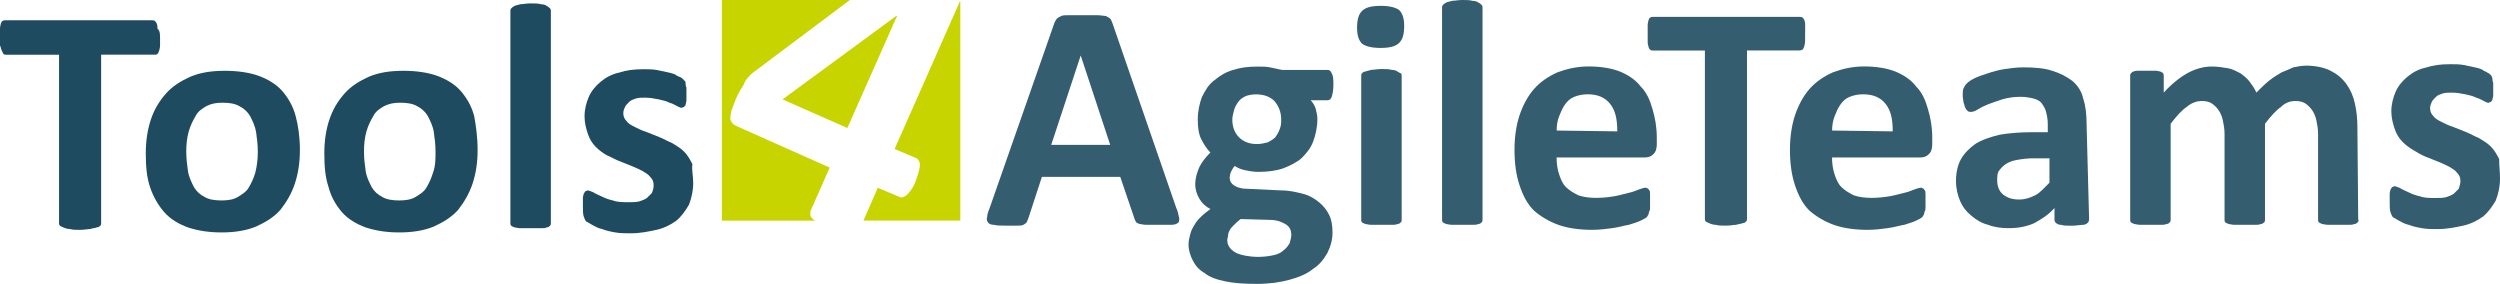 <?xml version="1.0" encoding="UTF-8"?>
<svg xmlns="http://www.w3.org/2000/svg" id="b" viewBox="0 0 397.97 45.2">
  <g id="c">
    <g style="opacity:.9;">
      <path d="m187.32,33.25c.27.67.27,1.07.4,1.47,0,.4,0,.67-.27.8-.13.13-.54.27-.94.27h-4.02c-.54,0-.8-.13-1.07-.13-.27-.13-.4-.13-.54-.27-.13-.13-.13-.27-.27-.54l-2.28-6.7h-12.47l-2.15,6.57c-.13.27-.13.4-.27.67-.13.13-.27.27-.54.4-.27.13-.54.13-1.07.13h-1.74c-.8,0-1.34,0-1.88-.13-.4,0-.8-.13-.94-.4-.13-.13-.27-.54-.13-.8,0-.4.13-.8.4-1.47l10.32-29.5c.13-.27.27-.54.4-.67.13-.13.4-.27.67-.4s.67-.13,1.21-.13h4.56c.54,0,1.07.13,1.34.13.27.13.54.27.67.4s.27.4.4.8l10.19,29.5h.02Zm-15.29-24.4h0l-4.69,14.21h9.39l-4.69-14.21h0Z" style="fill:#1f4b61; stroke-width:0px;"></path>
      <path d="m212.26,13.54c0,.8-.13,1.47-.27,1.88-.13.4-.4.54-.67.54h-2.68c.4.4.67.94.8,1.34.13.54.27,1.07.27,1.61,0,1.34-.27,2.55-.67,3.62s-1.07,1.88-1.88,2.68c-.8.67-1.88,1.21-2.95,1.61-1.21.4-2.55.54-3.89.54-.8,0-1.47-.13-2.15-.27s-1.21-.4-1.61-.67c-.27.27-.4.54-.54.8-.13.27-.27.67-.27,1.07,0,.54.27.94.67,1.21s1.07.54,1.88.54l5.63.27c1.34,0,2.41.27,3.49.54,1.07.27,1.88.8,2.55,1.34s1.21,1.21,1.61,2.01.54,1.74.54,2.82-.27,2.15-.8,3.22c-.54.94-1.21,1.88-2.28,2.55-.94.8-2.28,1.34-3.75,1.74s-3.22.67-5.23.67-3.62-.13-4.96-.4-2.55-.67-3.35-1.34c-.94-.54-1.47-1.21-1.88-2.01-.4-.8-.67-1.61-.67-2.55,0-.54.13-1.07.27-1.61.13-.54.4-1.07.67-1.47.27-.54.67-.94,1.07-1.34s.94-.8,1.47-1.21c-.8-.4-1.34-.94-1.74-1.61s-.67-1.47-.67-2.28c0-1.07.27-1.88.67-2.82.4-.8,1.07-1.61,1.74-2.28-.54-.54-1.07-1.34-1.47-2.15s-.54-1.88-.54-3.08c0-1.34.27-2.55.67-3.62.54-1.07,1.07-2.01,2.01-2.68.8-.67,1.88-1.34,2.95-1.61,1.21-.4,2.41-.54,3.89-.54.67,0,1.47,0,2.01.13.67.13,1.21.27,1.88.4h7.24c.27,0,.54.13.67.54.27.4.27,1.07.27,1.88h0Zm-6.7,23.87c0-.8-.27-1.34-.94-1.74s-1.47-.67-2.55-.67l-4.56-.13c-.4.27-.8.67-1.07.94s-.54.54-.67.8-.27.54-.27.8-.13.54-.13.8c0,.8.4,1.47,1.34,2.01.8.4,2.15.67,3.62.67.94,0,1.74-.13,2.41-.27s1.21-.4,1.61-.8c.4-.27.67-.67.94-1.07.13-.54.27-.94.27-1.34h0Zm-1.61-18.37c0-1.21-.4-2.15-1.07-2.95-.67-.67-1.61-1.07-2.95-1.07-.67,0-1.21.13-1.61.27-.54.27-.94.54-1.21.94s-.54.8-.67,1.34-.27.94-.27,1.47c0,1.21.4,2.15,1.07,2.82.67.67,1.61,1.07,2.82,1.07.67,0,1.21-.13,1.74-.27.54-.27.94-.54,1.21-.8.27-.4.54-.8.67-1.21.27-.67.27-1.07.27-1.61h0Z" style="fill:#1f4b61; stroke-width:0px;"></path>
      <path d="m223.53,4.15c0,1.34-.27,2.15-.8,2.68-.54.54-1.47.8-2.95.8s-2.41-.27-2.95-.67c-.54-.54-.8-1.34-.8-2.55,0-1.34.27-2.15.8-2.68.54-.54,1.47-.8,2.95-.8s2.41.27,2.95.67c.54.54.8,1.34.8,2.55Zm-.4,30.84c0,.13,0,.27-.13.4s-.27.27-.54.27c-.27.13-.54.13-.94.13h-3.22c-.4,0-.8-.13-.94-.13-.27-.13-.4-.13-.54-.27-.13-.13-.13-.27-.13-.4V12.06c0-.13,0-.27.13-.4s.27-.27.54-.27c.27-.13.54-.13.94-.27.4,0,.94-.13,1.61-.13s1.21,0,1.61.13c.4,0,.8.13.94.27.27.13.4.27.54.27.13.13.13.27.13.4v22.93Z" style="fill:#1f4b61; stroke-width:0px;"></path>
      <path d="m236,34.99c0,.13,0,.27-.13.4s-.27.27-.54.27c-.27.13-.54.13-.94.13h-3.22c-.4,0-.8-.13-.94-.13-.27-.13-.4-.13-.54-.27-.13-.13-.13-.27-.13-.4V1.2c0-.13,0-.27.13-.4s.27-.27.54-.4c.27-.13.54-.13.94-.27.4,0,.94-.13,1.61-.13s1.21,0,1.61.13c.4,0,.8.13.94.27.27.13.4.27.54.4.13.13.13.27.13.4v33.79Z" style="fill:#1f4b61; stroke-width:0px;"></path>
      <path d="m263.75,22.79c0,.8-.13,1.34-.54,1.74-.4.4-.8.54-1.47.54h-13.95c0,.94.13,1.88.4,2.68s.54,1.47,1.07,2.01c.54.54,1.21.94,2.01,1.34.8.27,1.74.4,2.82.4s2.15-.13,2.95-.27c.8-.13,1.61-.4,2.28-.54s1.21-.4,1.61-.54.8-.27.94-.27.27,0,.4.13c.13,0,.13.13.27.27.13.13.13.4.13.67v2.01c0,.27,0,.54-.13.67,0,.13-.13.4-.13.54-.13.13-.13.27-.27.4-.13.13-.4.27-.94.54s-1.07.4-1.88.67c-.8.13-1.61.4-2.68.54-.94.13-2.01.27-3.22.27-2.01,0-3.89-.27-5.36-.8s-2.82-1.34-3.89-2.28c-1.07-1.07-1.74-2.41-2.28-4.02s-.8-3.49-.8-5.63c0-2.01.27-3.89.8-5.5.54-1.61,1.34-3.08,2.28-4.16,1.07-1.21,2.28-2.01,3.75-2.68,1.47-.54,3.08-.94,4.96-.94s3.62.27,4.96.8c1.34.54,2.55,1.34,3.35,2.41.94.94,1.47,2.15,1.88,3.62.4,1.34.67,2.82.67,4.42v.94h0v.02Zm-6.3-1.88c0-1.88-.27-3.22-1.07-4.29s-2.01-1.61-3.62-1.61c-.8,0-1.47.13-2.15.4s-1.07.67-1.47,1.21-.67,1.21-.94,1.88-.4,1.47-.4,2.28l9.65.13Z" style="fill:#1f4b61; stroke-width:0px;"></path>
      <path d="m287.35,5.22v1.34c0,.4-.13.67-.13.8-.13.27-.13.4-.27.54-.27.13-.4.13-.54.13h-8.31v26.82c0,.13,0,.27-.13.4s-.27.27-.54.27c-.27.13-.67.13-1.07.27-.4,0-.94.13-1.61.13s-1.21,0-1.61-.13c-.4,0-.8-.13-1.07-.27s-.4-.13-.54-.27c-.13-.13-.13-.27-.13-.4V8.04h-8.31c-.13,0-.27,0-.4-.13s-.27-.27-.27-.54c-.13-.27-.13-.54-.13-.8v-2.55c0-.4.13-.67.13-.8.13-.27.13-.4.27-.4.13-.13.27-.13.4-.13h23.47c.13,0,.27,0,.4.13s.27.27.27.4c.13.27.13.54.13.8v1.21h0Z" style="fill:#1f4b61; stroke-width:0px;"></path>
      <path d="m307.6,22.79c0,.8-.13,1.34-.54,1.74-.4.4-.8.54-1.47.54h-13.95c0,.94.13,1.88.4,2.68s.54,1.47,1.07,2.01c.54.54,1.21.94,2.01,1.34.8.27,1.74.4,2.82.4s2.15-.13,2.95-.27c.8-.13,1.61-.4,2.28-.54s1.21-.4,1.61-.54.8-.27.94-.27.27,0,.4.13c.13,0,.13.13.27.27.13.13.13.4.13.67v2.01c0,.27,0,.54-.13.67,0,.13-.13.4-.13.54-.13.13-.13.27-.27.4-.13.13-.4.27-.94.54s-1.07.4-1.88.67c-.8.13-1.61.4-2.68.54-.94.13-2.01.27-3.22.27-2.01,0-3.89-.27-5.36-.8s-2.82-1.34-3.89-2.28c-1.07-1.07-1.74-2.41-2.28-4.02s-.8-3.49-.8-5.63c0-2.01.27-3.89.8-5.5.54-1.61,1.34-3.08,2.28-4.16,1.07-1.21,2.28-2.01,3.75-2.68,1.47-.54,3.08-.94,4.96-.94s3.62.27,4.96.8c1.34.54,2.55,1.34,3.35,2.41.94.94,1.47,2.15,1.88,3.62.4,1.34.67,2.82.67,4.42v.94h0v.02Zm-6.3-1.88c0-1.88-.27-3.22-1.07-4.29s-2.01-1.61-3.62-1.61c-.8,0-1.47.13-2.15.4s-1.07.67-1.47,1.21-.67,1.21-.94,1.88-.4,1.47-.4,2.28l9.65.13Z" style="fill:#1f4b61; stroke-width:0px;"></path>
      <path d="m332.54,34.99c0,.27-.13.4-.27.54-.13.13-.4.27-.8.27s-.94.13-1.61.13c-.8,0-1.34,0-1.74-.13-.4,0-.54-.13-.8-.27-.13-.13-.27-.27-.27-.54v-1.88c-.94,1.07-2.01,1.74-3.22,2.41-1.21.54-2.55.8-4.02.8-1.21,0-2.28-.13-3.35-.54-1.07-.27-1.88-.8-2.68-1.47s-1.34-1.34-1.74-2.28-.67-2.01-.67-3.22c0-1.34.27-2.55.8-3.49.54-.94,1.34-1.74,2.28-2.41,1.07-.67,2.28-1.07,3.89-1.47,1.61-.27,3.35-.4,5.36-.4h2.28v-1.34c0-.67-.13-1.34-.27-1.88-.13-.54-.4-.94-.67-1.34s-.8-.67-1.34-.8-1.21-.27-2.01-.27c-1.07,0-2.01.13-2.95.4-.8.27-1.61.54-2.28.8-.67.27-1.21.54-1.61.8-.4.27-.8.4-1.07.4-.13,0-.4,0-.54-.13-.13-.13-.27-.27-.4-.54s-.13-.54-.27-.8c0-.27-.13-.67-.13-1.07,0-.54,0-.94.13-1.21s.27-.54.54-.8c.27-.27.67-.54,1.21-.8.54-.27,1.34-.54,2.15-.8.8-.27,1.74-.54,2.68-.67s1.88-.27,2.95-.27c1.74,0,3.35.13,4.56.54,1.34.4,2.28.94,3.22,1.61.8.67,1.47,1.61,1.74,2.82.4,1.21.54,2.55.54,4.16l.4,15.15h-.02Zm-6.44-9.79h-2.41c-1.07,0-1.88.13-2.68.27s-1.34.4-1.74.67-.8.67-1.07,1.07-.27.94-.27,1.47c0,.94.27,1.74.94,2.28.67.54,1.47.8,2.55.8.94,0,1.74-.27,2.55-.67.8-.4,1.47-1.21,2.28-2.01v-3.89h-.15Z" style="fill:#1f4b61; stroke-width:0px;"></path>
      <path d="m375.45,34.99c0,.13,0,.27-.13.4s-.27.27-.54.27c-.27.13-.54.13-.94.13h-3.22c-.4,0-.8-.13-.94-.13-.27-.13-.4-.13-.54-.27s-.13-.27-.13-.4v-13.68c0-.8-.13-1.47-.27-2.15s-.4-1.21-.67-1.61-.67-.8-1.07-1.07-.94-.4-1.61-.4c-.8,0-1.61.27-2.28.94-.8.54-1.61,1.47-2.55,2.68v15.29c0,.13,0,.27-.13.4s-.27.27-.54.27c-.27.13-.54.13-.94.13h-3.22c-.4,0-.8-.13-.94-.13-.27-.13-.4-.13-.54-.27s-.13-.27-.13-.4v-13.68c0-.8-.13-1.47-.27-2.15s-.4-1.21-.67-1.61-.67-.8-1.07-1.07-.94-.4-1.61-.4c-.8,0-1.61.27-2.41.94-.8.54-1.61,1.47-2.55,2.68v15.29c0,.13,0,.27-.13.4s-.27.27-.54.27c-.27.13-.54.13-.94.13h-3.22c-.4,0-.8-.13-.94-.13-.27-.13-.4-.13-.54-.27-.13-.13-.13-.27-.13-.4V12.06c0-.13,0-.27.13-.4s.27-.27.4-.27c.27-.13.54-.13.8-.13h2.68c.4,0,.67.13.8.13.13.13.4.13.4.27.13.13.13.27.13.4v2.68c1.21-1.34,2.55-2.41,3.75-3.08s2.55-1.07,3.89-1.07c.94,0,1.74.13,2.55.27.8.13,1.47.54,2.01.8.54.4,1.07.8,1.47,1.34s.8,1.07,1.07,1.74c.67-.67,1.34-1.34,2.01-1.88s1.34-.94,2.01-1.34c.67-.27,1.34-.54,1.88-.8.67-.13,1.34-.27,2.01-.27,1.47,0,2.82.27,3.89.8,1.07.54,1.88,1.21,2.55,2.15.67.94,1.07,1.88,1.34,3.08.27,1.21.4,2.41.4,3.75l.13,14.75h.05Z" style="fill:#1f4b61; stroke-width:0px;"></path>
      <path d="m397.97,28.42c0,1.34-.27,2.41-.67,3.49-.54.94-1.21,1.88-2.01,2.55-.94.67-2.01,1.21-3.22,1.47s-2.55.54-4.02.54c-.8,0-1.74,0-2.41-.13-.8-.13-1.47-.27-2.15-.54-.67-.13-1.07-.4-1.61-.67-.4-.27-.67-.4-.94-.54-.13-.13-.27-.4-.4-.8-.13-.4-.13-.94-.13-1.74v-1.21c0-.27.13-.54.13-.67.13-.13.13-.27.27-.4.13,0,.27-.13.4-.13s.4.13.8.27c.4.27.8.4,1.34.67s1.21.54,1.88.67c.67.27,1.61.27,2.55.27.54,0,1.07,0,1.61-.13.4-.13.8-.27,1.21-.54.27-.27.54-.54.8-.8.13-.4.27-.8.27-1.21,0-.54-.13-.94-.54-1.34-.27-.4-.8-.67-1.21-.94-.54-.27-1.07-.54-1.74-.8s-1.34-.54-2.01-.8-1.34-.67-2.01-1.07-1.21-.8-1.74-1.34-.94-1.21-1.21-2.01-.54-1.74-.54-2.82.27-2.15.67-3.08,1.07-1.74,1.88-2.41,1.74-1.21,2.95-1.47c1.21-.4,2.41-.54,3.89-.54.67,0,1.47,0,2.15.13s1.34.27,1.88.4,1.07.27,1.34.54c.4.13.67.4.8.4.13.13.27.27.4.4,0,.13.13.27.13.4s0,.4.13.67v2.01c0,.27-.13.54-.13.67s-.13.27-.27.4c-.13,0-.27.13-.4.13s-.4-.13-.67-.27c-.27-.13-.67-.4-1.21-.54-.54-.27-1.07-.4-1.74-.54-.67-.13-1.34-.27-2.15-.27-.54,0-1.07,0-1.47.13s-.8.27-1.07.54c-.27.27-.54.54-.67.8-.13.27-.27.67-.27.94,0,.54.13.94.54,1.34.27.4.8.67,1.34.94s1.07.54,1.88.8c.67.27,1.34.54,2.01.8.67.27,1.34.67,2.01.94.67.4,1.34.8,1.88,1.34s.94,1.21,1.34,2.01c0,1.21.13,2.01.13,3.08h0Z" style="fill:#1f4b61; stroke-width:0px;"></path>
    </g>
    <path d="m25.48,5.89v1.34c0,.4-.13.67-.13.8-.13.27-.13.4-.27.54s-.27.13-.4.13h-8.58v26.82c0,.13,0,.27-.13.4s-.27.27-.54.27c-.27.13-.67.13-1.07.27-.4,0-.94.13-1.61.13s-1.21,0-1.61-.13c-.4,0-.8-.13-1.07-.27-.27-.13-.4-.13-.54-.27-.13-.13-.13-.27-.13-.4V8.71H.94c-.13,0-.27,0-.4-.13s-.13-.4-.27-.54c-.13-.27-.13-.54-.27-.8v-2.68c0-.4.13-.67.13-.8.13-.27.13-.4.27-.4.13-.13.27-.13.4-.13h23.47c.13,0,.27,0,.4.13s.27.27.27.4c.13.27.13.54.13.8.4.4.4.8.4,1.34h.01Z" style="fill:#1f4b61; stroke-width:0px;"></path>
    <path d="m47.74,23.86c0,2.01-.27,3.75-.8,5.36-.53,1.61-1.34,2.95-2.28,4.16-1.07,1.21-2.41,2.01-3.89,2.68-1.61.67-3.49.94-5.5.94s-3.75-.27-5.36-.8c-1.47-.54-2.82-1.34-3.75-2.41-.94-1.07-1.74-2.41-2.28-4.02s-.67-3.35-.67-5.36.27-3.75.8-5.36,1.34-2.95,2.41-4.16c1.07-1.21,2.41-2.01,3.89-2.68,1.61-.67,3.35-.94,5.5-.94,2.01,0,3.89.27,5.36.8,1.47.54,2.82,1.34,3.75,2.41s1.74,2.41,2.15,4.02c.4,1.47.67,3.35.67,5.36Zm-6.7.27c0-1.07-.13-2.15-.27-3.08s-.54-1.74-.94-2.55c-.4-.67-.94-1.21-1.74-1.61-.67-.4-1.61-.54-2.68-.54-.94,0-1.74.13-2.55.54-.67.4-1.34.8-1.74,1.61-.4.67-.8,1.47-1.07,2.41s-.4,2.01-.4,3.22c0,1.07.13,2.15.27,3.08.13.94.54,1.74.94,2.55.4.67.94,1.21,1.74,1.61.67.4,1.61.54,2.68.54.94,0,1.88-.13,2.55-.54s1.34-.8,1.74-1.47.8-1.47,1.07-2.41c.27-1.07.4-2.15.4-3.35h0Z" style="fill:#1f4b61; stroke-width:0px;"></path>
    <path d="m76.03,23.86c0,2.01-.27,3.75-.8,5.36-.54,1.61-1.34,2.95-2.28,4.16-1.07,1.21-2.41,2.01-3.89,2.68-1.61.67-3.49.94-5.5.94s-3.75-.27-5.36-.8c-1.47-.54-2.82-1.34-3.75-2.41s-1.74-2.41-2.15-4.02c-.54-1.61-.67-3.35-.67-5.36s.27-3.75.8-5.36c.54-1.61,1.34-2.95,2.41-4.16,1.07-1.21,2.41-2.01,3.89-2.68,1.61-.67,3.35-.94,5.5-.94,2.01,0,3.89.27,5.36.8,1.47.54,2.82,1.34,3.75,2.41s1.74,2.41,2.15,4.02c.27,1.47.54,3.35.54,5.36Zm-6.7.27c0-1.07-.13-2.15-.27-3.08-.13-.94-.54-1.74-.94-2.55-.4-.67-.94-1.21-1.74-1.61-.67-.4-1.61-.54-2.68-.54-.94,0-1.74.13-2.55.54-.67.4-1.34.8-1.74,1.61-.4.67-.8,1.47-1.07,2.41s-.4,2.01-.4,3.22c0,1.07.13,2.15.27,3.08.13.94.54,1.74.94,2.55.4.67.94,1.21,1.74,1.61.67.4,1.61.54,2.68.54.94,0,1.88-.13,2.55-.54s1.34-.8,1.74-1.47.8-1.47,1.07-2.41c.4-1.07.4-2.15.4-3.35h0Z" style="fill:#1f4b61; stroke-width:0px;"></path>
    <path d="m87.69,35.53c0,.13,0,.27-.13.4s-.27.27-.54.27c-.27.13-.54.13-.94.13h-3.22c-.4,0-.8-.13-.94-.13-.27-.13-.4-.13-.54-.27-.13-.13-.13-.27-.13-.4V1.74c0-.13,0-.27.13-.4.13-.13.27-.27.54-.4s.54-.13.94-.27c.4,0,.94-.13,1.61-.13s1.21,0,1.61.13c.4,0,.8.13.94.27.27.13.4.27.54.4.13.13.13.27.13.4v33.79Z" style="fill:#1f4b61; stroke-width:0px;"></path>
    <path d="m110.35,29.09c0,1.34-.27,2.41-.67,3.49-.54.94-1.21,1.88-2.01,2.55-.94.67-2.01,1.21-3.22,1.47s-2.55.54-4.02.54c-.8,0-1.74,0-2.41-.13-.8-.13-1.47-.27-2.15-.54-.67-.13-1.07-.4-1.61-.67-.4-.27-.67-.4-.94-.54-.13-.13-.27-.4-.4-.8-.13-.4-.13-.94-.13-1.74v-1.21c0-.27.13-.54.13-.67.13-.13.13-.27.27-.4.13,0,.27-.13.4-.13s.4.13.8.27c.4.27.8.4,1.34.67s1.21.54,1.88.67c.67.27,1.61.27,2.55.27.54,0,1.07,0,1.61-.13.4-.13.8-.27,1.21-.54.27-.27.54-.54.8-.8.13-.4.27-.67.27-1.21s-.13-.94-.54-1.34c-.27-.4-.8-.67-1.21-.94-.54-.27-1.07-.54-1.74-.8s-1.34-.54-2.01-.8-1.34-.67-2.01-.94c-.67-.4-1.21-.8-1.74-1.34s-.94-1.21-1.21-2.01-.54-1.74-.54-2.82.27-2.15.67-3.08,1.07-1.74,1.88-2.41,1.74-1.21,2.95-1.47c1.21-.4,2.41-.54,3.89-.54.67,0,1.47,0,2.15.13s1.34.27,1.88.4,1.07.27,1.34.54c.4.13.67.27.8.4s.27.27.4.4c.13.13.13.27.13.4s0,.4.13.67v2.01c0,.27-.13.54-.13.67s-.13.27-.27.4c-.13,0-.27.13-.4.13s-.4-.13-.67-.27c-.27-.13-.67-.4-1.21-.54-.54-.27-1.07-.4-1.74-.54-.67-.13-1.34-.27-2.15-.27-.54,0-1.07,0-1.47.13s-.8.27-1.07.54-.54.54-.67.8c-.13.27-.27.67-.27.94,0,.54.13.94.54,1.34.27.4.8.67,1.34.94s1.07.54,1.88.8c.67.27,1.34.54,2.01.8.67.27,1.34.67,2.01.94.67.4,1.34.8,1.88,1.34s.94,1.21,1.34,2.01c-.13.94.13,1.88.13,2.95h0Z" style="fill:#1f4b61; stroke-width:0px;"></path>
    <path d="m152.73.26v.13l-10.32,23.33,3.49,1.47c.27.13.54.54.54,1.07s-.27,1.47-.67,2.55-.94,1.74-1.34,2.15c-.4.4-.8.54-1.21.4l-3.49-1.47-2.28,5.23h15.42V.26h-.14Z" style="fill:#c8d400; stroke-width:0px;"></path>
    <polygon points="134.89 20.38 142.8 2.54 142.67 2.54 124.57 15.82 134.89 20.38" style="fill:#c8d400; stroke-width:0px;"></polygon>
    <path d="m129.4,34.86c-.27-.27-.4-.4-.4-.67v-.54l3.08-6.97-14.75-6.57c-.27-.13-.54-.27-.67-.4s-.27-.4-.4-.67c0-.27,0-.67.13-1.21s.4-1.07.67-1.88c.27-.67.54-1.21.8-1.61s.54-.8.67-1.21c.27-.54.54-.8.8-1.07s.54-.54.94-.8L135.29,0h-20.38v35.13h15.02c-.27,0-.4-.13-.54-.27h0Z" style="fill:#c8d400; stroke-width:0px;"></path>
  </g>
</svg>
